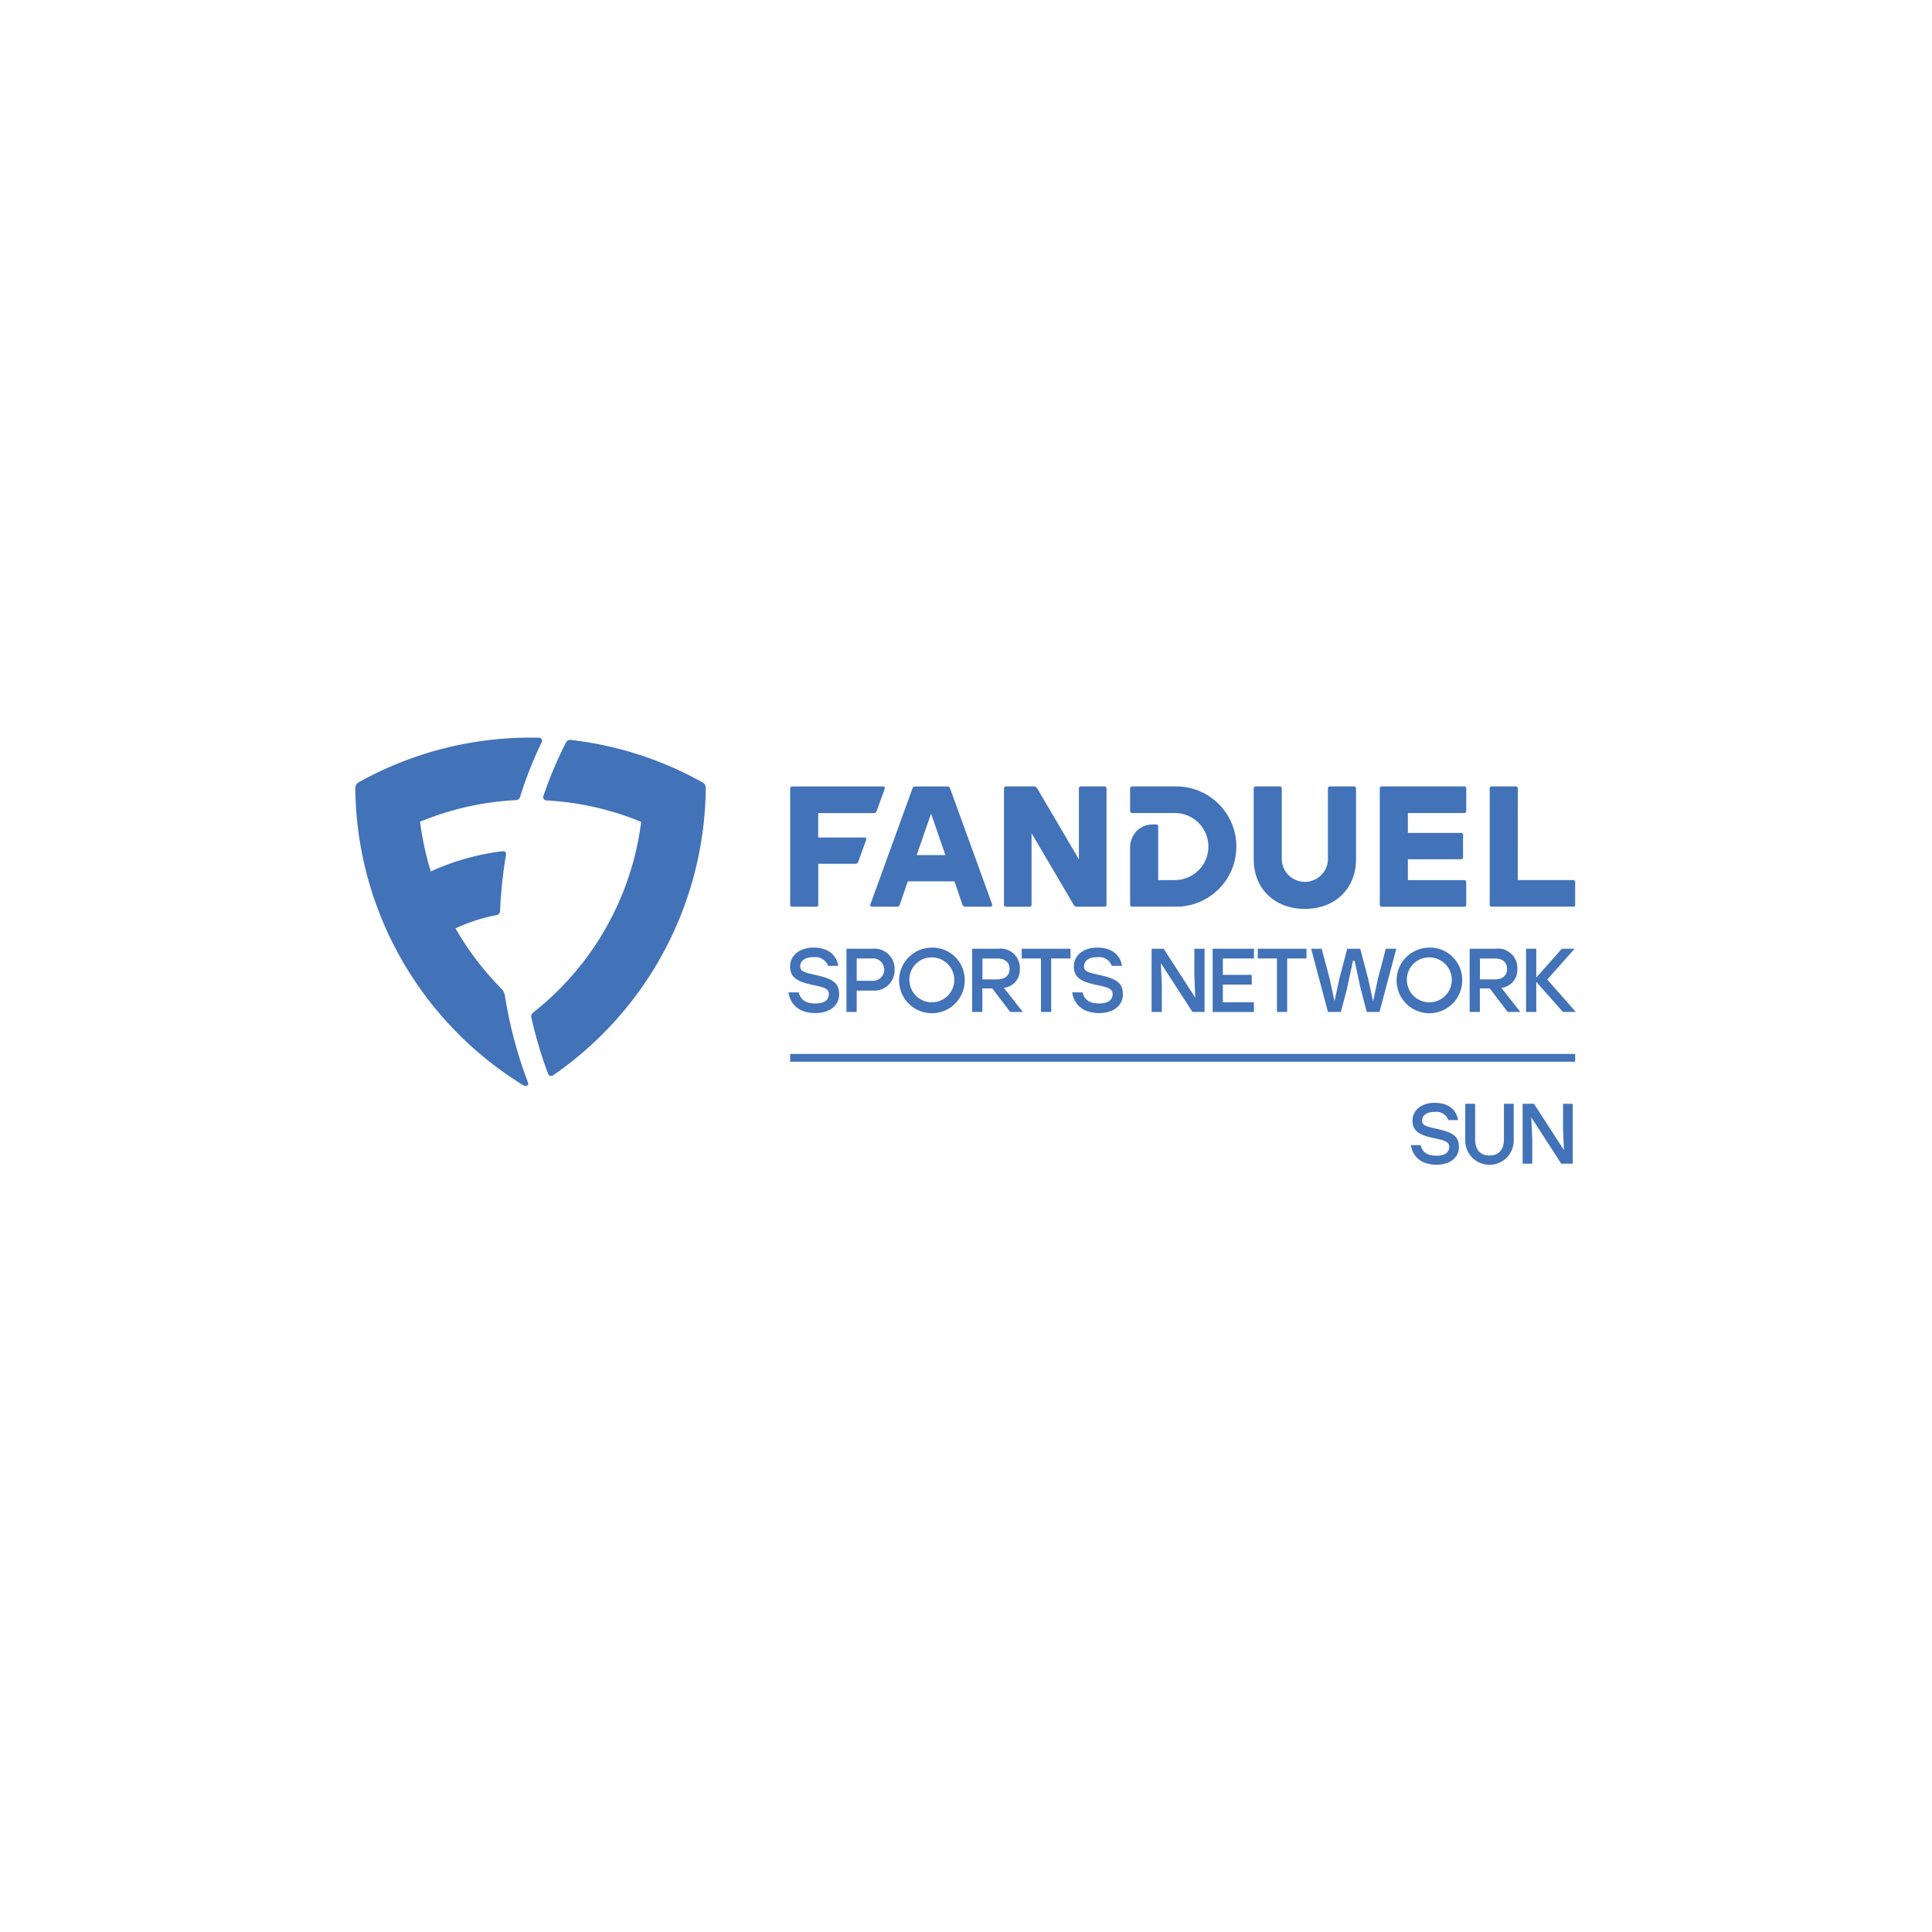 <svg xmlns="http://www.w3.org/2000/svg" xmlns:xlink="http://www.w3.org/1999/xlink" width="261" height="261" viewBox="0 0 261 261">
  <defs>
    <filter id="Ellipse_34" x="0" y="0" width="261" height="261" filterUnits="userSpaceOnUse">
      <feOffset dy="2" input="SourceAlpha"/>
      <feGaussianBlur stdDeviation="7.5" result="blur"/>
      <feFlood flood-opacity="0.102"/>
      <feComposite operator="in" in2="blur"/>
      <feComposite in="SourceGraphic"/>
    </filter>
    <clipPath id="clip-path">
      <rect id="Rectangle_8048" data-name="Rectangle 8048" width="165" height="57.698" transform="translate(55.5 106.151)" fill="#fff"/>
    </clipPath>
  </defs>
  <g id="Group_25296" data-name="Group 25296" transform="translate(5.5 3.5)">
    <g id="Group_24709" data-name="Group 24709">
      <g transform="matrix(1, 0, 0, 1, -5.5, -3.5)" filter="url(#Ellipse_34)">
        <circle id="Ellipse_34-2" data-name="Ellipse 34" cx="108" cy="108" r="108" transform="translate(22.5 20.5)" fill="#fff"/>
      </g>
    </g>
    <g id="Group_25489" data-name="Group 25489" transform="translate(-13 -10)" clip-path="url(#clip-path)">
      <path id="Path_63671" data-name="Path 63671" d="M212.537,125.389h7.484a.256.256,0,0,1,.272.272v3.052a.262.262,0,0,1-.272.272h-11a.262.262,0,0,1-.272-.272v-15.7a.256.256,0,0,1,.272-.273h3.249a.256.256,0,0,1,.272.273Zm-7.661-6.366a.262.262,0,0,1,.272.272v3.014a.261.261,0,0,1-.272.272h-7.183V125.4h7.614a.257.257,0,0,1,.273.273v3.051a.256.256,0,0,1-.273.272H194.172a.261.261,0,0,1-.273-.272V113.014a.257.257,0,0,1,.273-.273h11.135a.257.257,0,0,1,.273.273v3.051a.256.256,0,0,1-.273.272h-7.614v2.686Zm-28.009,3.549v-9.558a.256.256,0,0,1,.272-.273h3.249a.256.256,0,0,1,.272.273v9.558a3.118,3.118,0,0,0,6.235,0v-9.558a.256.256,0,0,1,.272-.273h3.249a.257.257,0,0,1,.272.273v9.558c0,3.981-2.817,6.713-6.91,6.713S176.867,126.553,176.867,122.572Zm-10.648,2.817a4.526,4.526,0,0,0,0-9.052h-5.774a.256.256,0,0,1-.272-.272v-3.051a.261.261,0,0,1,.272-.273h5.774a8.124,8.124,0,1,1,0,16.244h-5.774a.261.261,0,0,1-.272-.272v-7.587a3.25,3.25,0,0,1,.9-2.385,3.087,3.087,0,0,1,2.056-.864h.564a.257.257,0,0,1,.272.273V125.4h2.253Zm-23.088-12.375a.256.256,0,0,1,.272-.273h3.784a.425.425,0,0,1,.413.235l5.653,9.615v-9.577a.261.261,0,0,1,.272-.273h3.183a.256.256,0,0,1,.272.273v15.7a.256.256,0,0,1-.272.272h-3.737a.425.425,0,0,1-.413-.235l-5.7-9.69v9.662a.26.26,0,0,1-.272.272H143.4a.26.26,0,0,1-.272-.272Zm-7.915,9-1.935-5.6-1.943,5.6ZM130.756,113a.363.363,0,0,1,.366-.254h4.356a.347.347,0,0,1,.367.254l5.7,15.69a.23.23,0,0,1-.216.3h-3.446a.344.344,0,0,1-.357-.263l-1.089-3.164h-6.3l-1.089,3.164a.347.347,0,0,1-.357.263h-3.4a.23.23,0,0,1-.216-.3l5.7-15.69Zm-16.507.019a.262.262,0,0,1,.272-.273h12.291a.23.23,0,0,1,.216.3l-1.108,3.042a.364.364,0,0,1-.366.253h-7.521v3.3h6.272a.23.23,0,0,1,.216.3l-1.08,2.985a.351.351,0,0,1-.366.263h-5.033v5.531a.256.256,0,0,1-.272.272h-3.249a.262.262,0,0,1-.272-.272Zm-32.966,1.605a.432.432,0,0,1-.385-.563,55.185,55.185,0,0,1,3.061-7.258.611.611,0,0,1,.676-.338,47.29,47.29,0,0,1,17.746,5.718.874.874,0,0,1,.46.864,47.594,47.594,0,0,1-20.629,38.722.432.432,0,0,1-.667-.207,56.788,56.788,0,0,1-2.244-7.521.7.7,0,0,1,.254-.779A39.012,39.012,0,0,0,94.118,117.53a39.051,39.051,0,0,0-12.826-2.9m-15.605,9.6a32.507,32.507,0,0,1,9.709-2.733c.357-.047.5.2.46.479a61.809,61.809,0,0,0-.8,7.6.558.558,0,0,1-.507.545,24.421,24.421,0,0,0-5.512,1.793,39.348,39.348,0,0,0,6.188,8.141,1.812,1.812,0,0,1,.5,1.042,58.645,58.645,0,0,0,3.07,11.558c.084.207.084.357-.037.47a.434.434,0,0,1-.535,0A47.593,47.593,0,0,1,55.5,113.042a.906.906,0,0,1,.46-.864A47.68,47.68,0,0,1,80.3,106.159a.416.416,0,0,1,.366.639,52.954,52.954,0,0,0-2.9,7.342.571.571,0,0,1-.582.451,39.162,39.162,0,0,0-12.939,2.92,40.943,40.943,0,0,0,1.446,6.7" fill="#4272b8"/>
      <path id="Path_63672" data-name="Path 63672" d="M120.868,140.761c0,1.868-1.662,2.6-3.183,2.6-2.394,0-3.446-1.314-3.671-2.8H115.4c.254.986.911,1.5,2.273,1.5,1.145,0,1.8-.451,1.8-1.249s-.695-.93-2.281-1.277c-1.662-.366-2.958-.826-2.958-2.432,0-1.7,1.5-2.591,3.136-2.591,2.15,0,3.136,1.108,3.38,2.469h-1.389a1.829,1.829,0,0,0-1.982-1.174c-1.154,0-1.774.517-1.774,1.259,0,.61.488.807,1.906,1.107,2.159.479,3.343.93,3.343,2.573" fill="#4272b8"/>
      <path id="Path_63673" data-name="Path 63673" d="M125.309,138.995a1.513,1.513,0,1,0,0-3.014h-2.075v3.014Zm-3.455,4.215v-8.544h3.5a2.718,2.718,0,0,1,3,2.807,2.746,2.746,0,0,1-3,2.845h-2.122v2.892Z" fill="#4272b8"/>
      <path id="Path_63674" data-name="Path 63674" d="M130.352,138.939a3.033,3.033,0,1,0,3.042-3.1A2.992,2.992,0,0,0,130.352,138.939Zm7.474,0a4.432,4.432,0,1,1-4.432-4.422A4.351,4.351,0,0,1,137.826,138.939Z" fill="#4272b8"/>
      <path id="Path_63675" data-name="Path 63675" d="M142.22,138.807c1.136,0,1.662-.582,1.662-1.418s-.536-1.4-1.662-1.4h-2v2.817Zm-3.381-4.141h3.531a2.6,2.6,0,0,1,2.9,2.714,2.434,2.434,0,0,1-2.15,2.572l2.554,3.258h-1.7l-2.431-3.183H140.21v3.183h-1.38v-8.544Z" fill="#4272b8"/>
      <path id="Path_63676" data-name="Path 63676" d="M152.117,135.981h-2.61v7.229h-1.381v-7.229h-2.6v-1.315h6.592Z" fill="#4272b8"/>
      <path id="Path_63677" data-name="Path 63677" d="M159.2,140.761c0,1.868-1.662,2.6-3.183,2.6-2.394,0-3.446-1.314-3.671-2.8h1.389c.254.986.911,1.5,2.273,1.5,1.145,0,1.8-.451,1.8-1.249s-.694-.93-2.281-1.277c-1.662-.366-2.958-.826-2.958-2.432,0-1.7,1.5-2.591,3.136-2.591,2.15,0,3.136,1.108,3.38,2.469h-1.389a1.829,1.829,0,0,0-1.981-1.174c-1.155,0-1.775.517-1.775,1.259,0,.61.488.807,1.906,1.107,2.16.479,3.343.93,3.343,2.573" fill="#4272b8"/>
      <path id="Path_63678" data-name="Path 63678" d="M216.518,138.826l3.868,4.384H218.64l-3.6-4.075v4.075h-1.381v-8.544h1.381v3.9l3.455-3.9h1.727Z" fill="#4272b8"/>
      <path id="Path_63679" data-name="Path 63679" d="M204.6,161.388c0,1.766-1.577,2.46-3.014,2.46-2.263,0-3.258-1.248-3.484-2.647h1.315c.244.939.864,1.427,2.15,1.427,1.089,0,1.709-.432,1.709-1.183s-.657-.883-2.16-1.212c-1.568-.347-2.8-.788-2.8-2.3,0-1.606,1.418-2.451,2.967-2.451,2.038,0,2.977,1.052,3.2,2.338h-1.314a1.734,1.734,0,0,0-1.869-1.108c-1.08,0-1.68.489-1.68,1.193,0,.582.46.76,1.8,1.052,2.047.45,3.165.873,3.165,2.441" fill="#4272b8"/>
      <path id="Path_63680" data-name="Path 63680" d="M211.992,155.613v4.873a3.274,3.274,0,1,1-6.545,0v-4.873h1.334V160.4c0,1.568.816,2.2,1.943,2.2s1.944-.629,1.944-2.2v-4.789h1.324Z" fill="#4272b8"/>
      <path id="Path_63681" data-name="Path 63681" d="M197.561,138.939a3.034,3.034,0,1,0,3.042-3.1A2.992,2.992,0,0,0,197.561,138.939Zm7.474,0a4.432,4.432,0,1,1-4.432-4.422A4.35,4.35,0,0,1,205.035,138.939Z" fill="#4272b8"/>
      <path id="Path_63682" data-name="Path 63682" d="M209.43,138.807c1.136,0,1.662-.582,1.662-1.418s-.536-1.4-1.662-1.4h-2v2.817Zm-3.381-4.141h3.531a2.6,2.6,0,0,1,2.9,2.714,2.428,2.428,0,0,1-2.15,2.572l2.554,3.258h-1.7l-2.431-3.183H207.42v3.183h-1.38v-8.544Z" fill="#4272b8"/>
      <path id="Path_63683" data-name="Path 63683" d="M218.772,161.867,218.659,159v-3.39h1.305v8.094h-1.549l-4.047-6.253.131,2.863v3.39h-1.3v-8.094h1.531Z" fill="#4272b8"/>
      <path id="Path_63684" data-name="Path 63684" d="M220.293,148.881H114.249v1.051H220.293Z" fill="#4272b8"/>
      <path id="Path_63685" data-name="Path 63685" d="M168.97,141.267l-.122-3.024v-3.577h1.38v8.544h-1.634l-4.272-6.6.131,3.023v3.577h-1.38v-8.544H164.7Z" fill="#4272b8"/>
      <path id="Path_63686" data-name="Path 63686" d="M176.9,135.981h-4.2V138.2h3.9v1.315h-3.9V141.9h4.2v1.314h-5.578v-8.544H176.9Z" fill="#4272b8"/>
      <path id="Path_63687" data-name="Path 63687" d="M184,135.981h-2.61v7.229h-1.38v-7.229h-2.6v-1.315H184Z" fill="#4272b8"/>
      <path id="Path_63688" data-name="Path 63688" d="M193.862,143.21h-1.719l-.817-3.089-.826-3.812-.225-.009-.817,3.821-.817,3.089H186.9l-2.272-8.544h1.418l1.089,4.084.648,3.005.648-3.005,1.07-4.084h1.756l1.08,4.084.657,3.033.648-3.033,1.07-4.084h1.418Z" fill="#4272b8"/>
    </g>
  </g>
</svg>

